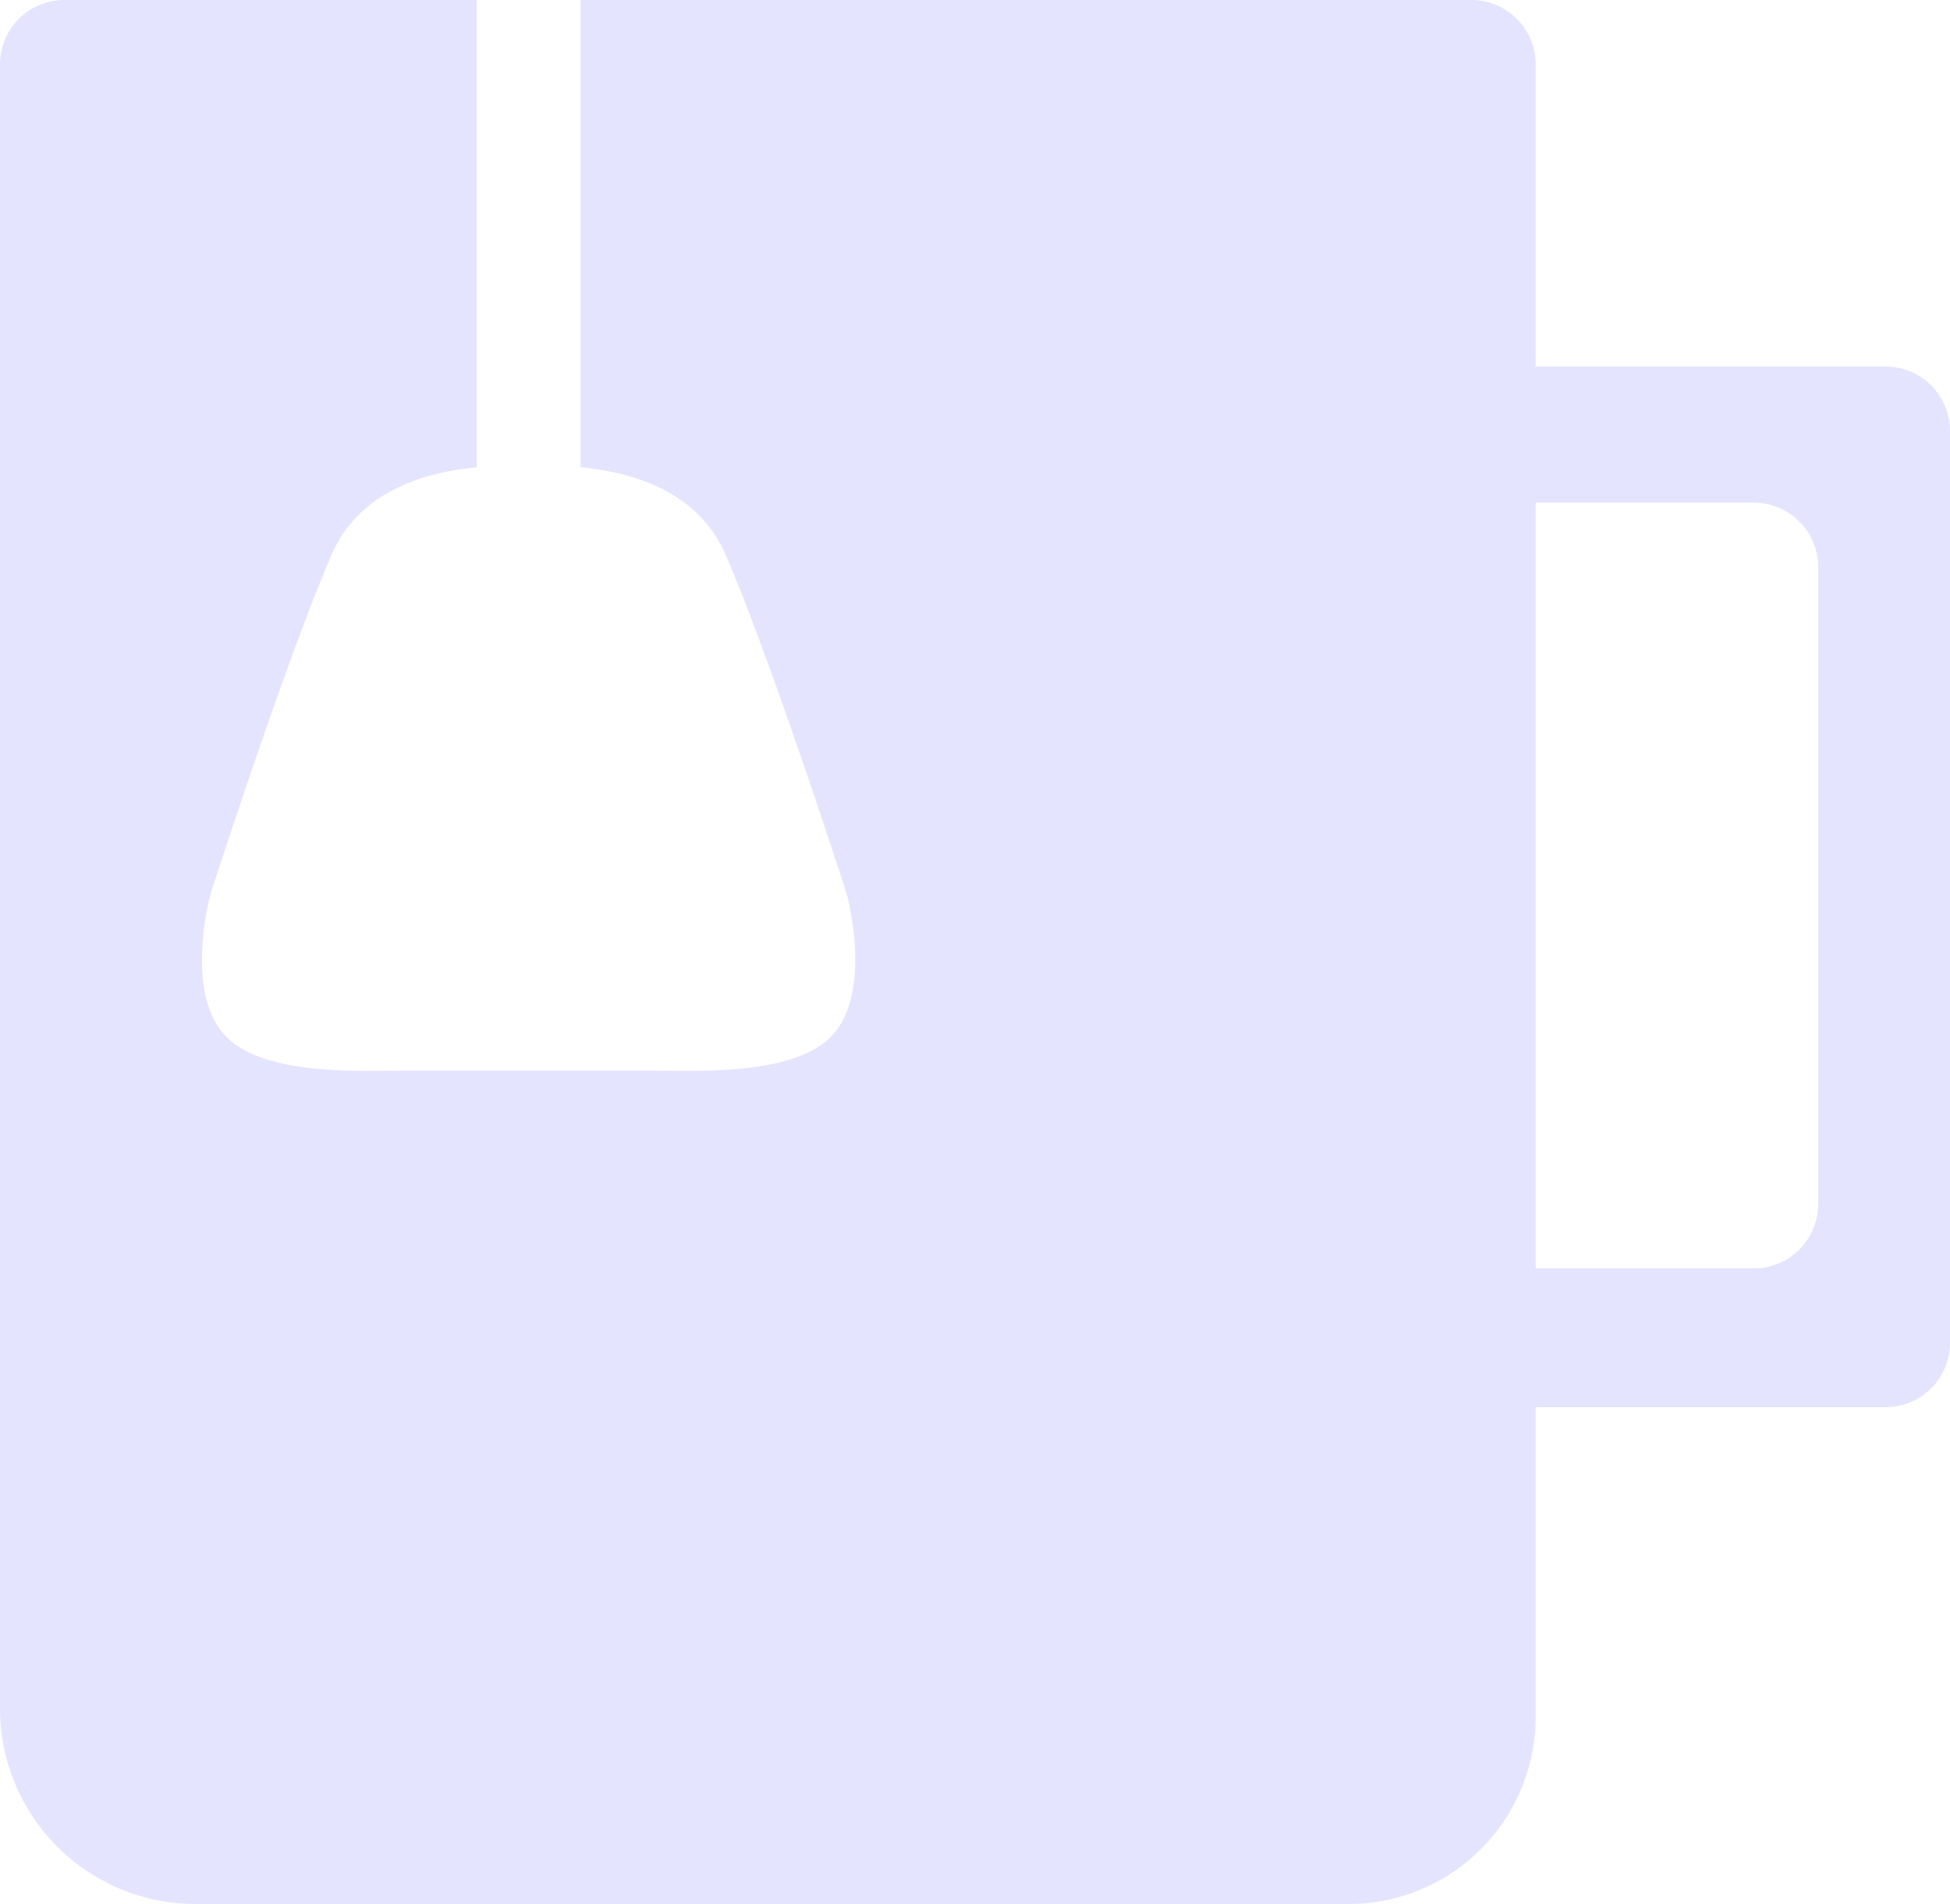 <svg id="Layer_1" data-name="Layer 1" xmlns="http://www.w3.org/2000/svg" viewBox="0 0 363.58 355"><defs><style>.cls-1{fill:#e4e4ff;}</style></defs><title>tea-white</title><path class="cls-1" d="M355.19,72.54H218a12,12,0,0,0-12,12V99.45a11.9,11.9,0,0,1,5.83-1.53H330.61a12,12,0,0,1,12,12V228.69a12,12,0,0,1-12,12H211.83a11.9,11.9,0,0,1-5.83-1.53v15.41a12,12,0,0,0,12,12H355.19a12,12,0,0,0,12-12v-170A12,12,0,0,0,355.19,72.54Z" transform="translate(-3.61 -4.2)"/><path class="cls-1" d="M277.94,4.2H111.85V91.33c9.46.85,21.91,4.35,27.07,16.34,8.83,20.51,22.54,63.15,22.54,63.15S166.4,188.52,159,197c-7,8-26.1,6.82-35,6.82H80.28c-8.86,0-27.95,1.19-34.95-6.82-7.39-8.46-2.45-26.16-2.45-26.16s13.71-42.64,22.53-63.15c5.16-12,17.61-15.49,27.08-16.34V4.2H15.61a12,12,0,0,0-12,12V322.83A36.47,36.47,0,0,0,40,359.2H255.14a34.9,34.9,0,0,0,34.8-34.8V16.2A12,12,0,0,0,277.94,4.2Z" transform="translate(-3.61 -4.2)"/></svg>
